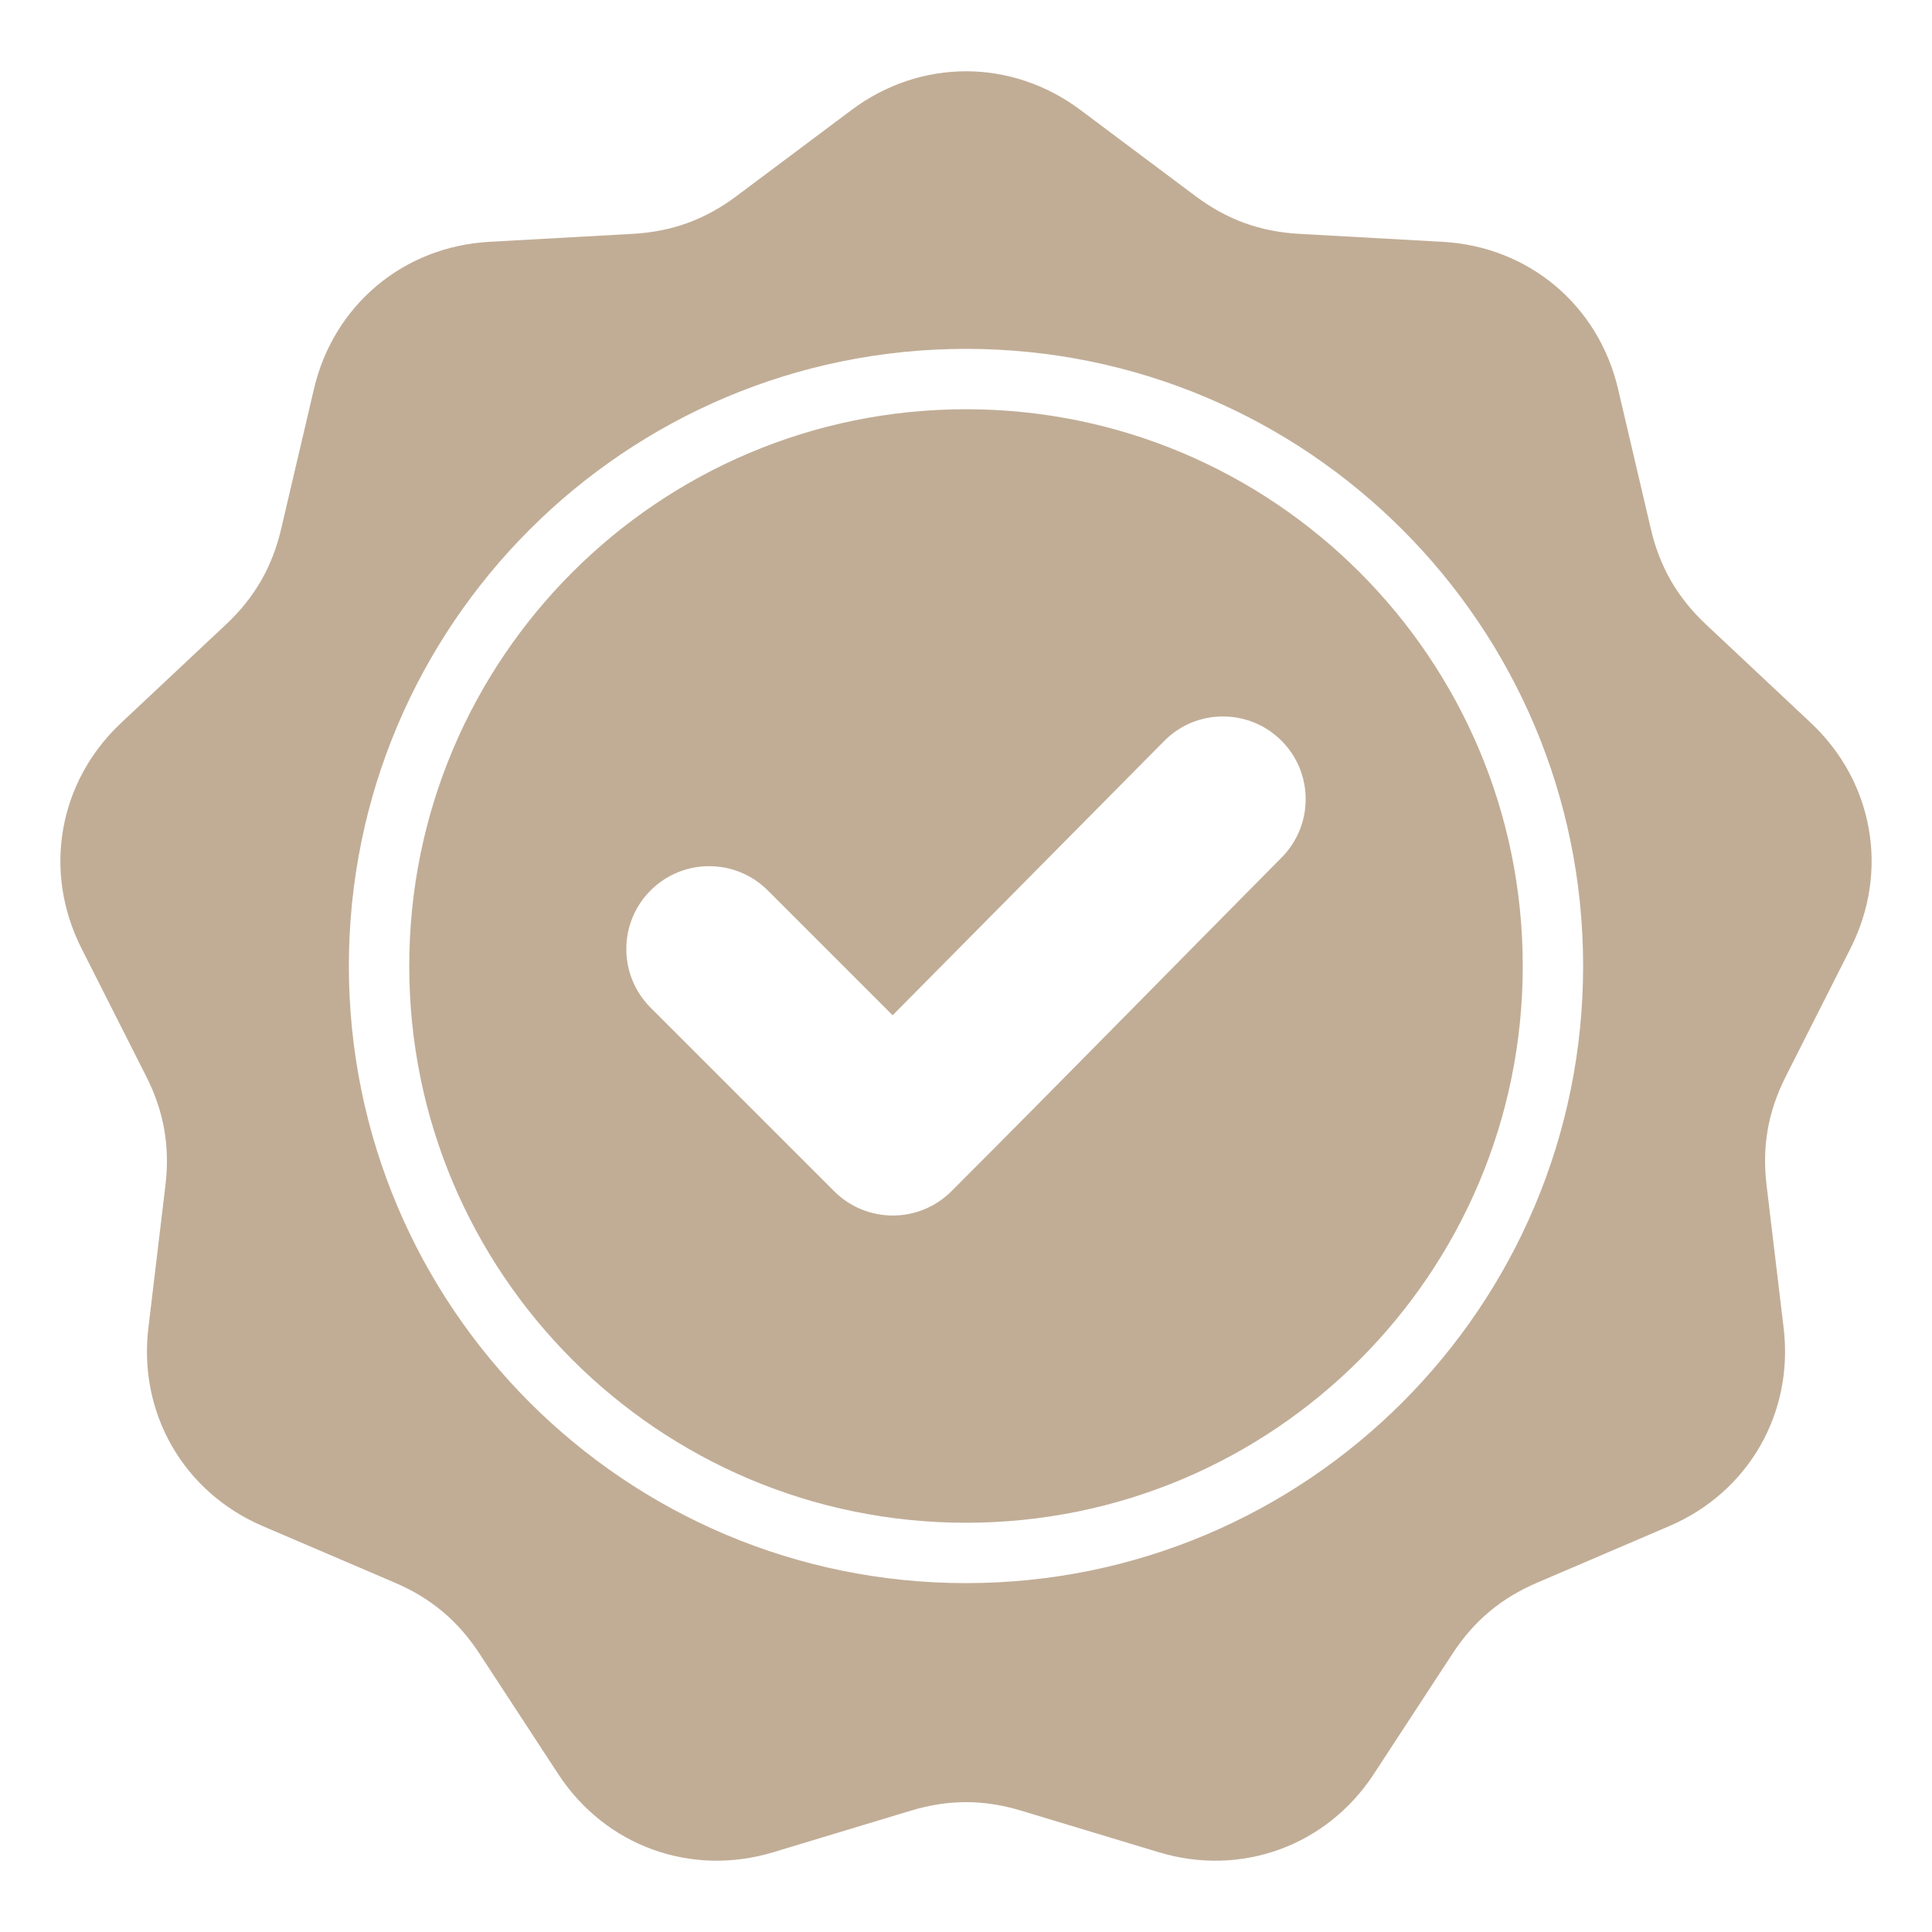 <?xml version="1.0" encoding="UTF-8"?> <svg xmlns="http://www.w3.org/2000/svg" width="512" height="512" viewBox="0 0 512 512" fill="none"><path fill-rule="evenodd" clip-rule="evenodd" d="M286.323 29.141L316.809 51.961C325.147 58.202 333.923 61.396 344.322 61.975L382.343 64.09C405.11 65.356 423.601 80.871 428.801 103.073L437.487 140.15C439.862 150.29 444.532 158.378 452.126 165.505L479.893 191.566C496.519 207.17 500.71 230.941 490.424 251.291L473.245 285.276C468.547 294.571 466.925 303.768 468.161 314.109L472.681 351.921C475.387 374.562 463.318 395.465 442.358 404.442L407.352 419.434C397.778 423.534 390.624 429.537 384.924 438.253L364.081 470.123C351.601 489.206 328.919 497.461 307.093 490.865L270.641 479.849C260.672 476.836 251.333 476.836 241.363 479.849L204.911 490.865C183.085 497.461 160.403 489.206 147.923 470.123L127.08 438.253C121.379 429.537 114.225 423.534 104.652 419.434L69.644 404.44C48.684 395.463 36.615 374.56 39.321 351.919L43.841 314.107C45.077 303.766 43.455 294.569 38.757 285.274L21.578 251.289C11.292 230.94 15.483 207.169 32.109 191.564L59.876 165.503C67.47 158.376 72.139 150.288 74.514 140.148L83.2 103.071C88.4 80.87 106.891 65.355 129.658 64.088L167.679 61.973C178.078 61.395 186.854 58.2 195.192 51.959L225.678 29.139C243.931 15.477 268.069 15.477 286.323 29.141ZM236.553 269.06L203.469 235.976C194.894 227.401 180.985 227.401 172.411 235.976C163.836 244.551 163.836 258.459 172.411 267.034L221.072 315.694C229.647 324.268 243.556 324.269 252.13 315.694C281.46 286.363 310.458 256.703 339.653 227.238C348.166 218.646 348.139 204.782 339.558 196.249C330.976 187.714 317.072 187.738 308.55 196.345L236.553 269.06ZM256 92.454C210.839 92.454 169.952 110.76 140.356 140.356C110.76 169.953 92.454 210.839 92.454 256C92.454 301.161 110.76 342.048 140.356 371.644C169.952 401.24 210.839 419.546 256 419.546C301.161 419.546 342.048 401.24 371.644 371.644C401.24 342.048 419.546 301.161 419.546 256C419.546 210.839 401.24 169.952 371.644 140.356C342.048 110.76 301.161 92.454 256 92.454ZM360.331 151.669C333.631 124.969 296.744 108.454 256 108.454C215.256 108.454 178.369 124.969 151.669 151.669C124.969 178.369 108.454 215.256 108.454 256C108.454 296.744 124.969 333.631 151.669 360.331C178.369 387.031 215.256 403.546 256 403.546C296.744 403.546 333.631 387.031 360.331 360.332C387.031 333.632 403.545 296.745 403.545 256.001C403.546 215.256 387.031 178.369 360.331 151.669Z" fill="#C1AD96"></path></svg> 